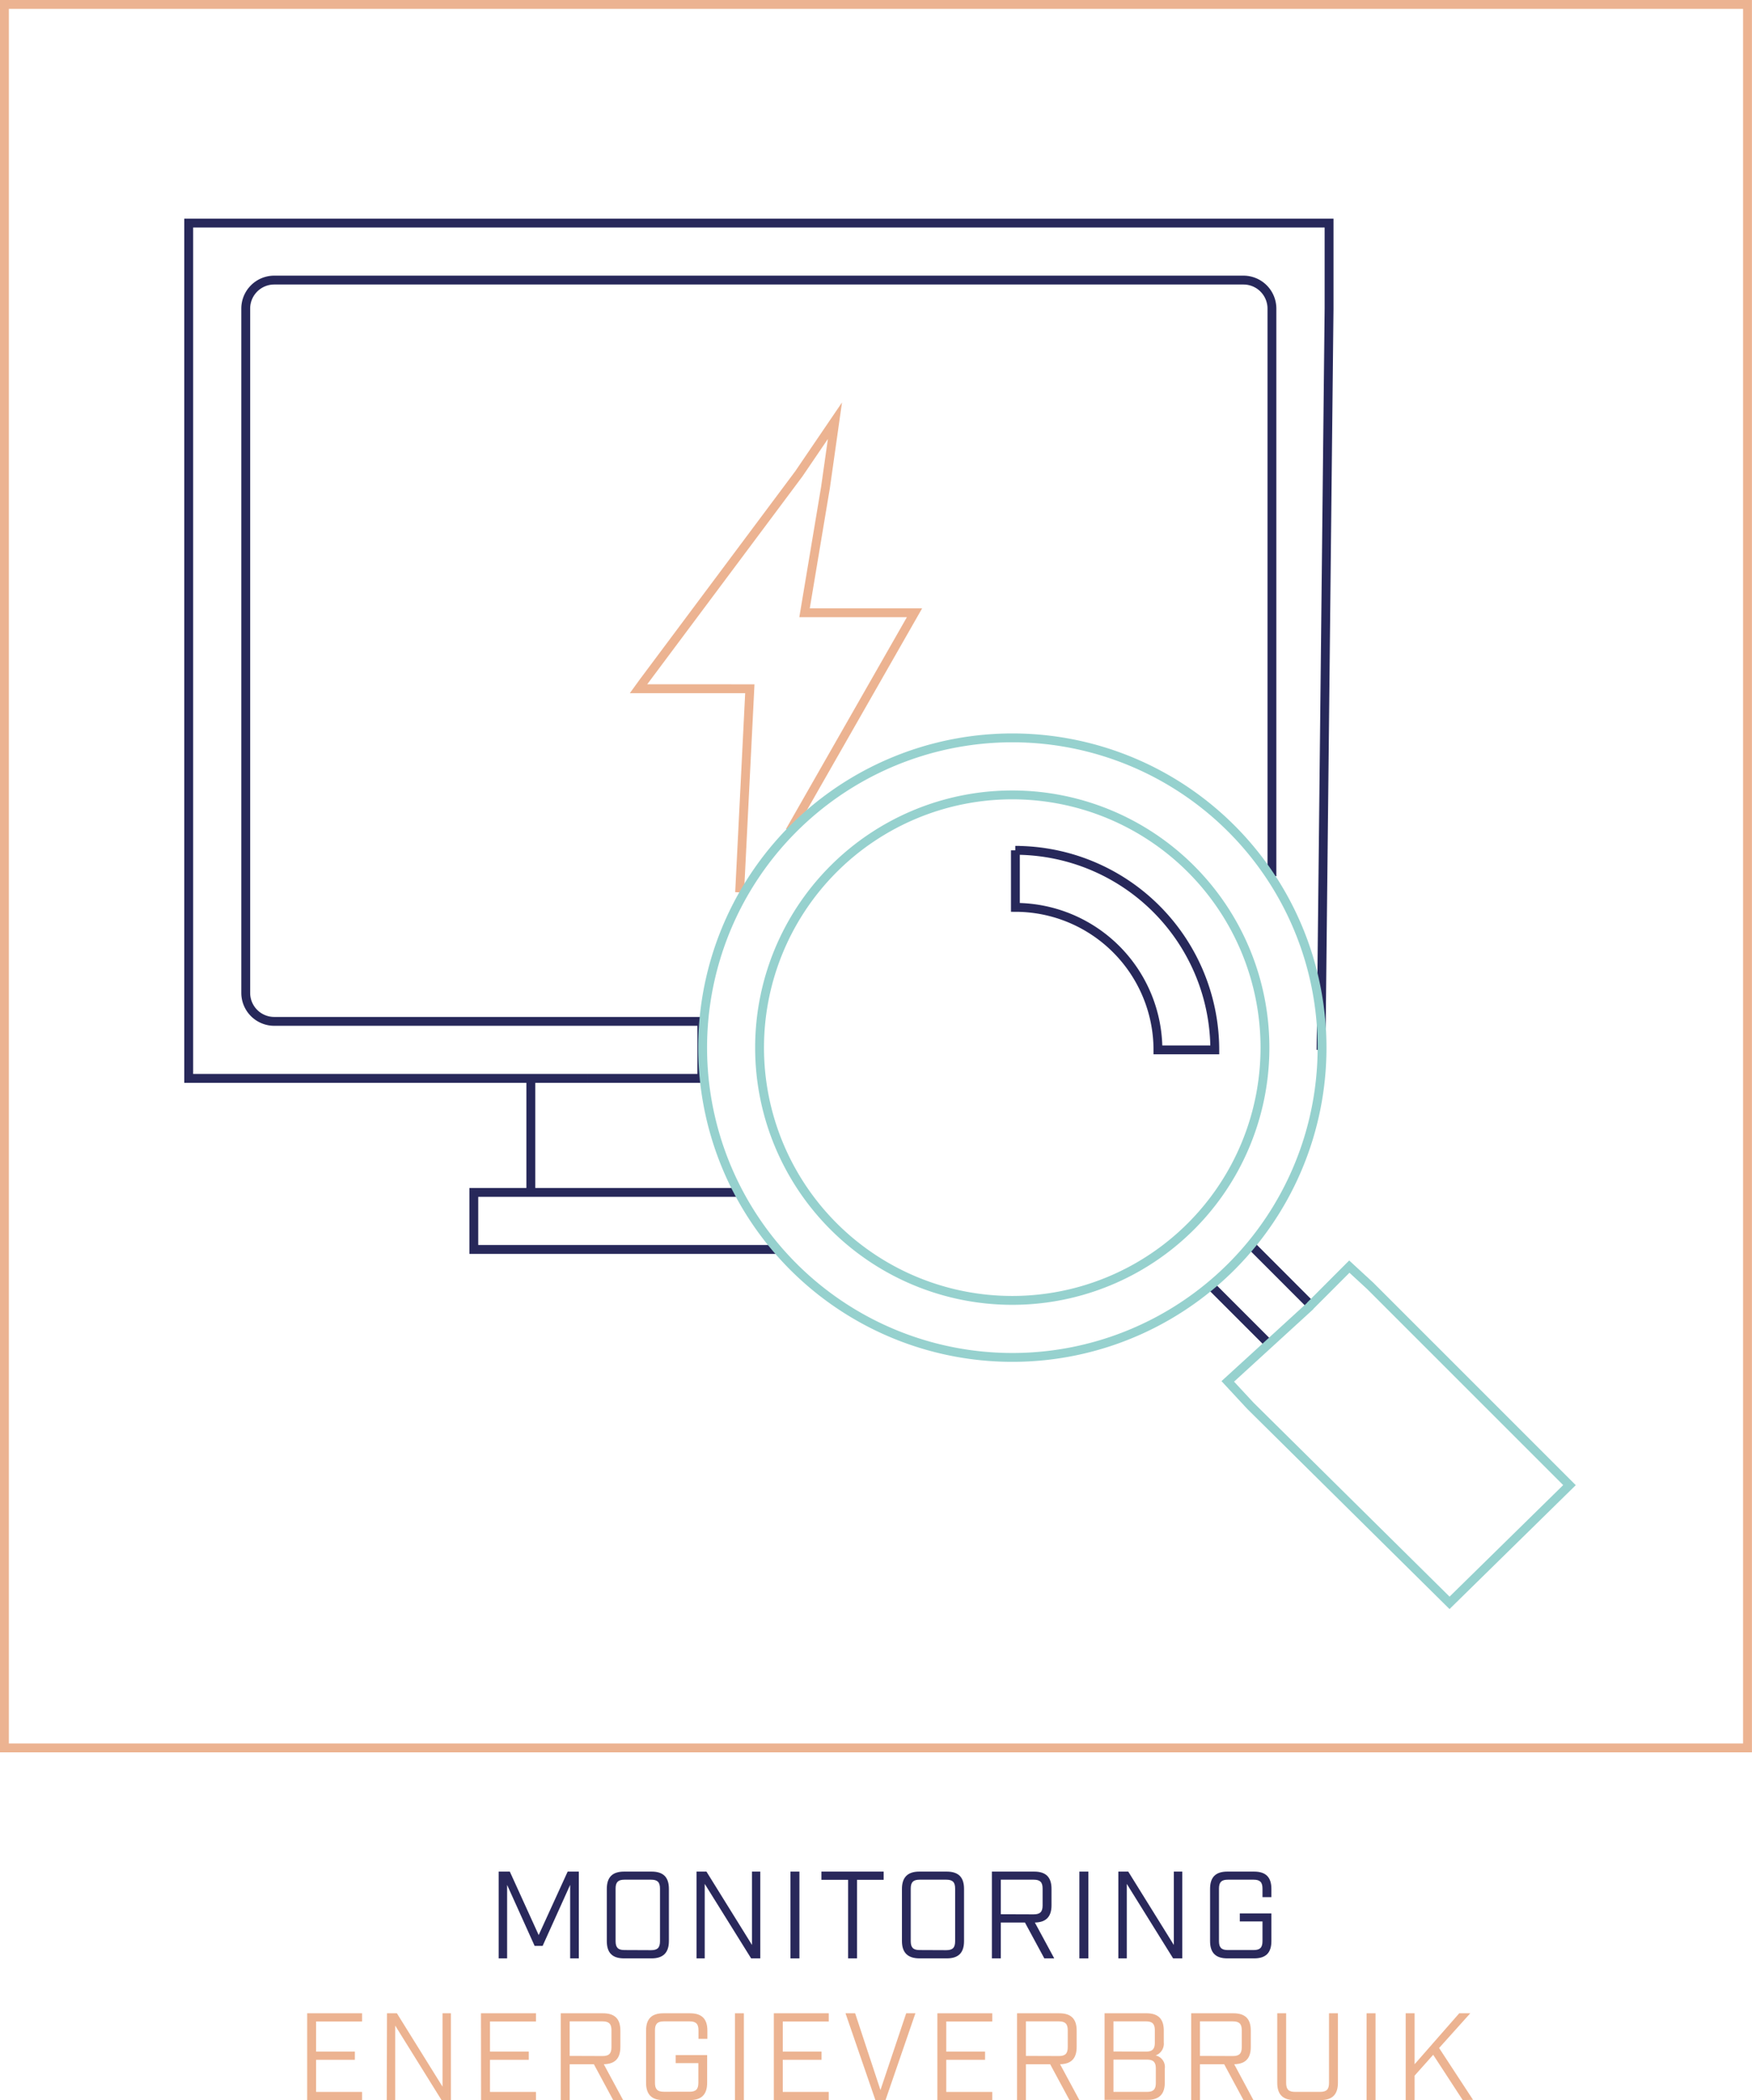 <svg xmlns="http://www.w3.org/2000/svg" viewBox="0 0 296.81 355.71"><defs><style>.cls-1,.cls-2,.cls-3,.cls-4{fill:none;stroke-miterlimit:10;stroke-width:1.5px;}.cls-1{stroke:#ecb391;}.cls-2{stroke:#27285a;}.cls-3{stroke:#000;}.cls-4{stroke:#96d1ce;}.cls-5{fill:#ecb391;}.cls-6{fill:#29285b;}</style></defs><g id="Laag_1" data-name="Laag 1"><path class="cls-1" d="M230.73,185.53" transform="translate(-64.2 -36.11)"/><path class="cls-1" d="M195.82,200" transform="translate(-64.2 -36.11)"/><path class="cls-1" d="M189.5,187.26l1.73-34.49H172.37l.76-1.05,26.4-35.35,6.12-9-1.6,11.29L200.5,139.9h18.63L198,176.9M180.8,148.48" transform="translate(-64.2 -36.11)"/><line class="cls-2" x1="89.93" y1="201.98" x2="89.93" y2="182.66"/><polyline class="cls-2" points="131.63 211.63 80.27 211.63 80.27 201.97 125.13 201.97"/><path class="cls-2" d="M163.78,218.77H183.1v-9.66H110.66a4.83,4.83,0,0,1-4.83-4.83V88.38a4.83,4.83,0,0,1,4.83-4.83H274.85a4.83,4.83,0,0,1,4.83,4.83v96.14M154.12,218.77h9.66M288,213.94l1.36-125.56V73.9H96.17V218.77h58" transform="translate(-64.2 -36.11)"/><path class="cls-3" d="M130,189.8" transform="translate(-64.2 -36.11)"/><path class="cls-2" d="M278.83,263.38l-9.74-9.74m6.83-6.83L286.1,257m-20.26-6.61" transform="translate(-64.2 -36.11)"/><path class="cls-2" d="M236.22,180.14v9.66a24.17,24.17,0,0,1,24.15,24.14H270a33.83,33.83,0,0,0-33.8-33.8Zm0,0" transform="translate(-64.2 -36.11)"/><path class="cls-1" d="M136.22,152.26" transform="translate(-64.2 -36.11)"/><path class="cls-4" d="M272.81,176.46a52.47,52.47,0,1,0,0,74.2,52.48,52.48,0,0,0,0-74.2Zm-37.14,79.91a42.81,42.81,0,1,1,42.83-42.8,42.81,42.81,0,0,1-42.83,42.8Zm0,0" transform="translate(-64.2 -36.11)"/><path class="cls-4" d="M286.2,257.29l-14,12.8,3.84,4.14,33.73,33.37,20.32-19.94-3.43-3.43-30.31-30.3-3.56-3.28-6.63,6.64m23.61,37" transform="translate(-64.2 -36.11)"/></g><g id="_Laag_" data-name="&lt;Laag&gt;"><path class="cls-5" d="M359.5,37.61V331.42H65.7V37.61H359.5m1.5-1.5H64.2V332.92H361V36.11Z" transform="translate(-64.2 -36.11)"/></g><g id="Laag_3" data-name="Laag 3"><path class="cls-6" d="M148.68,353.12h1.89l4.89,10.75,4.91-10.75h1.89v14.7h-1.47V355.37l-4.66,10.33h-1.36l-4.66-10.33v12.45h-1.43Z" transform="translate(-64.2 -36.11)"/><path class="cls-6" d="M167,364.88v-8.82c0-2,.95-2.94,2.94-2.94h4.64c2,0,2.94.95,2.94,2.94v8.82c0,2-1,2.94-2.94,2.94h-4.64C167.92,367.82,167,366.87,167,364.88Zm7.5,1.55c1.09,0,1.51-.42,1.51-1.51V356c0-1.09-.42-1.51-1.51-1.51H170c-1.09,0-1.51.42-1.51,1.51v8.9c0,1.09.42,1.51,1.51,1.51Z" transform="translate(-64.2 -36.11)"/><path class="cls-6" d="M182.2,353.12h1.68l7.72,12.43V353.12H193v14.7h-1.55l-7.86-12.62v12.62H182.2Z" transform="translate(-64.2 -36.11)"/><path class="cls-6" d="M198.11,353.12h1.52v14.7h-1.52Z" transform="translate(-64.2 -36.11)"/><path class="cls-6" d="M207.88,354.51h-4.52v-1.39H213.9v1.39h-4.51v13.31h-1.51Z" transform="translate(-64.2 -36.11)"/><path class="cls-6" d="M217,364.88v-8.82c0-2,1-2.94,2.94-2.94h4.64c2,0,2.94.95,2.94,2.94v8.82c0,2-.94,2.94-2.94,2.94H220C218,367.82,217,366.87,217,364.88Zm7.5,1.55c1.09,0,1.51-.42,1.51-1.51V356c0-1.09-.42-1.51-1.51-1.51H220c-1.09,0-1.51.42-1.51,1.51v8.9c0,1.09.42,1.51,1.51,1.51Z" transform="translate(-64.2 -36.11)"/><path class="cls-6" d="M242.8,367.82h-1.68l-3.28-6.07h-4.09v6.07h-1.51v-14.7h7.16c2,0,2.94.95,2.94,2.94v2.75c0,1.95-.91,2.9-2.82,2.94Zm-3.49-7.46c1.1,0,1.52-.42,1.52-1.51V356c0-1.09-.42-1.51-1.52-1.51h-5.56v5.85Z" transform="translate(-64.2 -36.11)"/><path class="cls-6" d="M247.06,353.12h1.52v14.7h-1.52Z" transform="translate(-64.2 -36.11)"/><path class="cls-6" d="M253.66,353.12h1.68l7.72,12.43V353.12h1.43v14.7h-1.55l-7.85-12.62v12.62h-1.43Z" transform="translate(-64.2 -36.11)"/><path class="cls-6" d="M269.2,364.88v-8.82c0-2,.94-2.94,2.94-2.94h4.51c2,0,2.94.95,2.94,2.94v1.39h-1.51V356c0-1.09-.42-1.51-1.51-1.51h-4.35c-1.09,0-1.51.42-1.51,1.51v8.9c0,1.09.42,1.51,1.51,1.51h4.35c1.09,0,1.51-.42,1.51-1.51v-3.34h-3.84V360.2h5.35v4.68c0,2-.94,2.94-2.94,2.94h-4.51C270.14,367.82,269.2,366.87,269.2,364.88Z" transform="translate(-64.2 -36.11)"/><path class="cls-5" d="M116.24,377.12h9.3v1.39h-7.79v5.1h6.57V385h-6.57v5.44h7.79v1.39h-9.3Z" transform="translate(-64.2 -36.11)"/><path class="cls-5" d="M129.76,377.12h1.68l7.73,12.43V377.12h1.42v14.7H139l-7.85-12.62v12.62h-1.43Z" transform="translate(-64.2 -36.11)"/><path class="cls-5" d="M145.68,377.12H155v1.39h-7.79v5.1h6.57V385h-6.57v5.44H155v1.39h-9.3Z" transform="translate(-64.2 -36.11)"/><path class="cls-5" d="M169.76,391.82h-1.68l-3.27-6.07h-4.1v6.07H159.2v-14.7h7.16c2,0,2.94.95,2.94,2.94v2.75c0,1.95-.9,2.9-2.81,2.94Zm-3.48-7.46c1.09,0,1.51-.42,1.51-1.51V380c0-1.09-.42-1.51-1.51-1.51h-5.57v5.85Z" transform="translate(-64.2 -36.11)"/><path class="cls-5" d="M173.65,388.88v-8.82c0-2,.94-2.94,2.94-2.94h4.51c2,0,2.94.95,2.94,2.94v1.39h-1.51V380c0-1.09-.42-1.51-1.51-1.51h-4.35c-1.09,0-1.51.42-1.51,1.51v8.9c0,1.09.42,1.51,1.51,1.51H181c1.09,0,1.51-.42,1.51-1.51v-3.34h-3.84V384.2H184v4.68c0,2-.94,2.94-2.94,2.94h-4.51C174.59,391.82,173.65,390.87,173.65,388.88Z" transform="translate(-64.2 -36.11)"/><path class="cls-5" d="M188.71,377.12h1.51v14.7h-1.51Z" transform="translate(-64.2 -36.11)"/><path class="cls-5" d="M195.3,377.12h9.3v1.39h-7.79v5.1h6.57V385h-6.57v5.44h7.79v1.39h-9.3Z" transform="translate(-64.2 -36.11)"/><path class="cls-5" d="M207.44,377.12h1.63l4.29,13,4.36-13h1.56l-5.06,14.7H212.5Z" transform="translate(-64.2 -36.11)"/><path class="cls-5" d="M223,377.12h9.3v1.39h-7.79v5.1h6.57V385h-6.57v5.44h7.79v1.39H223Z" transform="translate(-64.2 -36.11)"/><path class="cls-5" d="M247.06,391.82h-1.68l-3.27-6.07H238v6.07H236.5v-14.7h7.16c2,0,2.94.95,2.94,2.94v2.75c0,1.95-.9,2.9-2.81,2.94Zm-3.48-7.46c1.09,0,1.51-.42,1.51-1.51V380c0-1.09-.42-1.51-1.51-1.51H238v5.85Z" transform="translate(-64.2 -36.11)"/><path class="cls-5" d="M251.33,377.12h7.09c2,0,2.94.95,2.94,2.94v2a2.12,2.12,0,0,1-1.38,2.2,2,2,0,0,1,1.55,2.23v2.35c0,2-.95,2.94-2.94,2.94h-7.26Zm7,6.49c1.09,0,1.51-.42,1.51-1.51V380c0-1.09-.42-1.51-1.51-1.51h-5.5v5.1Zm.17,6.82c1.09,0,1.51-.42,1.51-1.51v-2.44c0-1.09-.42-1.51-1.51-1.51h-5.67v5.46Z" transform="translate(-64.2 -36.11)"/><path class="cls-5" d="M276.54,391.82h-1.68l-3.27-6.07h-4.1v6.07H266v-14.7h7.16c2,0,2.94.95,2.94,2.94v2.75c0,1.95-.9,2.9-2.81,2.94Zm-3.48-7.46c1.09,0,1.51-.42,1.51-1.51V380c0-1.09-.42-1.51-1.51-1.51h-5.57v5.85Z" transform="translate(-64.2 -36.11)"/><path class="cls-5" d="M280.58,388.88V377.12h1.51v11.8c0,1.09.42,1.51,1.51,1.51h4.24c1.09,0,1.51-.42,1.51-1.51v-11.8h1.51v11.76c0,2-.94,2.94-2.94,2.94h-4.4C281.52,391.82,280.58,390.87,280.58,388.88Z" transform="translate(-64.2 -36.11)"/><path class="cls-5" d="M295.72,377.12h1.51v14.7h-1.51Z" transform="translate(-64.2 -36.11)"/><path class="cls-5" d="M312,391.82l-5-7.67-3.15,3.53v4.14h-1.51v-14.7h1.51v8.63l7.56-8.63h1.87L308,383l5.75,8.78Z" transform="translate(-64.2 -36.11)"/></g></svg>